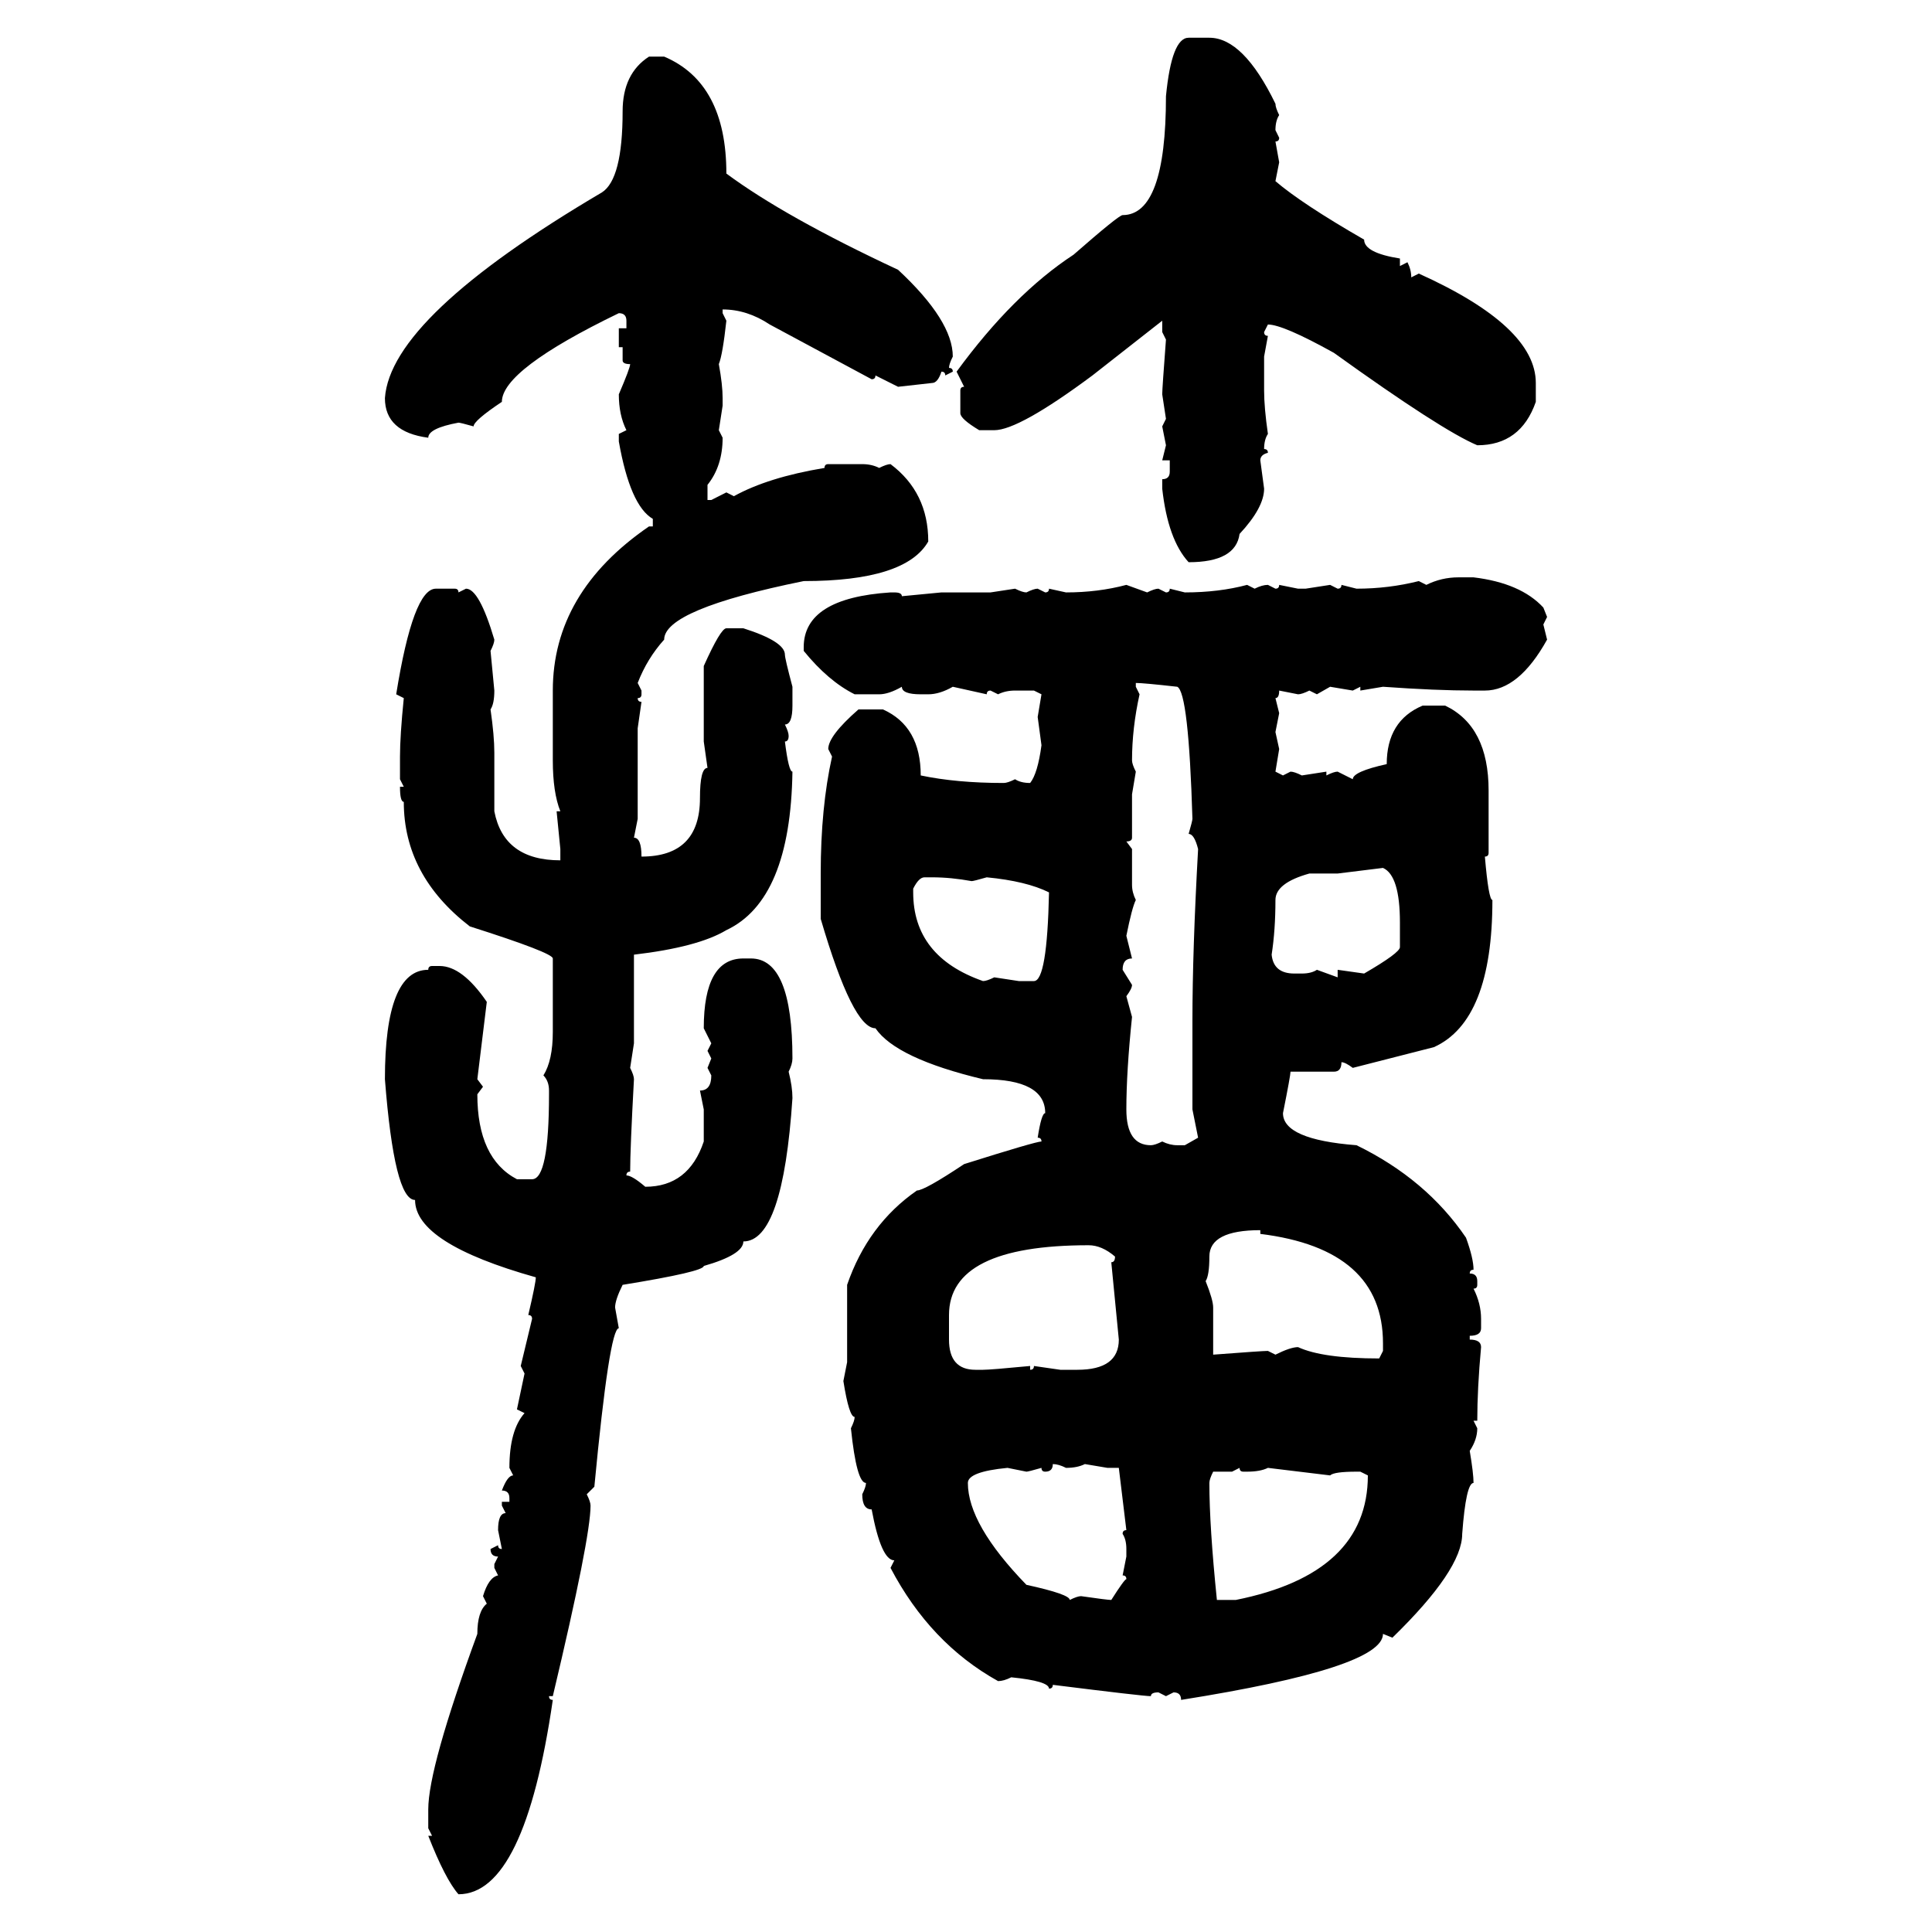 <svg xmlns="http://www.w3.org/2000/svg" xmlns:xlink="http://www.w3.org/1999/xlink" width="300" height="300"><path d="M184.57 5.86L184.57 5.86L187.79 5.86Q193.07 5.86 198.05 16.11L198.05 16.11Q198.05 16.70 198.63 17.87L198.63 17.87Q198.05 18.75 198.05 20.21L198.05 20.21L198.63 21.39Q198.63 21.97 198.05 21.97L198.05 21.97L198.63 25.20L198.05 28.13Q202.15 31.64 211.82 37.21L211.82 37.21Q211.82 39.26 217.38 40.14L217.38 40.14L217.38 41.31L218.55 40.72Q219.14 41.89 219.14 43.07L219.14 43.07L220.31 42.48Q238.48 50.68 238.48 59.47L238.48 59.47L238.48 62.40Q236.13 69.14 229.39 69.14L229.39 69.14Q223.83 66.80 207.13 54.79L207.13 54.79Q199.22 50.39 196.88 50.39L196.88 50.39L196.29 51.56Q196.29 52.15 196.88 52.15L196.88 52.15L196.29 55.37L196.29 60.64Q196.29 63.28 196.88 67.38L196.88 67.38Q196.29 68.26 196.29 69.73L196.29 69.73Q196.88 69.73 196.88 70.31L196.88 70.31Q195.70 70.61 195.70 71.48L195.70 71.48L196.29 75.88Q196.29 78.81 192.48 82.91L192.48 82.91Q191.89 87.30 184.57 87.30L184.57 87.30Q181.35 83.79 180.47 75.88L180.47 75.88L180.47 74.41Q181.64 74.41 181.64 73.24L181.64 73.24L181.64 71.48L180.47 71.48L181.05 69.14L180.47 66.21L181.05 65.04L180.47 61.23Q180.47 60.35 181.05 52.73L181.05 52.73L180.47 51.56L180.47 49.80L169.63 58.30Q158.20 66.80 154.39 66.80L154.39 66.80L152.05 66.80Q149.12 65.04 149.12 64.16L149.12 64.16L149.12 60.64Q149.12 60.06 149.71 60.06L149.71 60.06L148.54 57.71Q157.32 45.70 166.70 39.55L166.70 39.55Q173.73 33.40 174.32 33.40L174.32 33.40Q181.05 33.40 181.05 14.94L181.05 14.94Q181.93 5.86 184.57 5.86ZM100.78 8.79L100.78 8.79L103.13 8.79Q112.79 12.89 112.79 26.95L112.79 26.95Q121.88 33.69 139.45 41.89L139.45 41.89Q147.95 49.80 147.95 55.37L147.95 55.37Q147.36 56.54 147.36 57.13L147.36 57.13Q147.95 57.13 147.95 57.71L147.95 57.71L146.78 58.30Q146.78 57.71 146.19 57.71L146.19 57.71Q145.61 59.47 144.73 59.47L144.73 59.47L139.45 60.06L135.94 58.30Q135.94 58.89 135.35 58.89L135.35 58.89L119.53 50.39Q116.02 48.05 112.21 48.05L112.21 48.05L112.21 48.63L112.79 49.80Q112.21 55.08 111.62 56.54L111.62 56.54Q112.21 59.77 112.21 61.82L112.21 61.82L112.21 62.99L111.62 66.80L112.21 67.97Q112.21 72.36 109.86 75.29L109.86 75.29L109.86 77.64L110.45 77.64L112.79 76.46L113.96 77.05Q119.24 74.12 128.03 72.66L128.03 72.66Q128.03 72.07 128.61 72.07L128.61 72.07L133.89 72.07Q135.35 72.07 136.52 72.66L136.52 72.66Q137.70 72.07 138.28 72.07L138.28 72.07Q144.14 76.46 144.14 84.08L144.14 84.08Q140.63 90.23 124.80 90.23L124.80 90.23Q103.13 94.63 103.13 99.32L103.13 99.32Q100.49 102.25 99.02 106.05L99.02 106.05L99.61 107.23L99.61 107.81Q99.61 108.40 99.02 108.40L99.02 108.40Q99.02 108.98 99.61 108.98L99.61 108.98L99.02 113.09L99.02 127.15L98.44 130.08Q99.61 130.08 99.61 133.01L99.61 133.01Q108.69 133.01 108.69 123.93L108.69 123.93Q108.69 119.24 109.86 119.24L109.86 119.24L109.28 115.14L109.28 103.42Q111.91 97.56 112.79 97.56L112.79 97.56L115.43 97.56Q121.88 99.61 121.88 101.66L121.88 101.66Q121.88 102.25 123.05 106.64L123.05 106.64L123.05 109.57Q123.05 112.50 121.88 112.50L121.88 112.50Q122.46 113.67 122.46 114.26L122.46 114.26Q122.46 115.14 121.88 115.14L121.88 115.14Q122.46 119.82 123.05 119.82L123.05 119.82Q122.75 139.75 112.79 144.43L112.79 144.43Q108.40 147.07 98.44 148.24L98.44 148.24L98.44 162.01L97.85 165.82Q98.44 166.99 98.44 167.58L98.44 167.58Q97.85 178.42 97.85 181.93L97.85 181.93Q97.27 181.93 97.27 182.52L97.27 182.52Q98.14 182.52 100.20 184.28L100.20 184.28Q106.93 184.28 109.28 177.25L109.28 177.25L109.28 172.27L108.69 169.34Q110.45 169.34 110.45 166.99L110.45 166.99L109.86 165.82L110.45 164.36L109.86 163.18L110.45 162.01L109.28 159.67Q109.28 148.83 115.43 148.83L115.43 148.83L116.60 148.83Q123.05 148.83 123.05 164.36L123.05 164.36Q123.05 165.23 122.46 166.41L122.46 166.41Q123.05 168.75 123.05 170.51L123.05 170.51Q121.58 192.77 115.43 192.77L115.43 192.77Q115.43 194.82 109.28 196.58L109.28 196.58Q109.28 197.46 96.68 199.51L96.68 199.51Q95.51 201.86 95.51 203.03L95.51 203.03L96.09 206.25Q94.63 206.25 92.29 230.86L92.29 230.86L91.11 232.03Q91.70 233.20 91.70 233.79L91.70 233.79Q91.70 238.77 85.84 263.38L85.84 263.38L85.25 263.38Q85.25 263.96 85.84 263.96L85.84 263.96Q81.45 294.14 71.19 294.14L71.19 294.14Q69.14 291.80 66.50 285.06L66.50 285.06L67.09 285.06L66.50 283.89L66.50 280.96Q66.50 274.51 74.12 253.71L74.12 253.71Q74.12 250.20 75.59 249.02L75.59 249.02L75 247.85Q75.88 244.92 77.34 244.63L77.34 244.63L76.76 243.46L76.76 242.87L77.34 241.70Q76.17 241.70 76.17 240.53L76.17 240.53L77.34 239.94Q77.34 240.53 77.93 240.53L77.93 240.53L77.34 237.60Q77.34 234.96 78.52 234.96L78.52 234.96L77.93 233.79L77.93 233.20L79.10 233.20L79.10 232.62Q79.10 231.45 77.93 231.45L77.93 231.45Q78.81 229.10 79.69 229.10L79.69 229.10L79.10 227.93Q79.10 222.07 81.45 219.43L81.45 219.43L80.27 218.85L81.45 213.28L80.86 212.11L82.62 204.79Q82.62 204.20 82.03 204.20L82.03 204.20Q83.20 199.22 83.20 198.34L83.20 198.34Q64.45 193.07 64.45 186.33L64.45 186.33Q61.23 186.33 59.77 167.58L59.77 167.58Q59.77 150.59 66.50 150.59L66.50 150.59Q66.50 150 67.09 150L67.09 150L68.26 150Q71.78 150 75.59 155.57L75.59 155.57L74.12 167.58L75 168.75L74.12 169.92Q74.12 179.88 80.27 183.11L80.27 183.11L82.62 183.11Q85.25 183.11 85.25 169.92L85.25 169.92L85.25 169.34Q85.25 167.87 84.38 166.99L84.38 166.99Q85.84 164.65 85.84 160.25L85.84 160.25L85.84 148.83Q85.84 147.95 72.95 143.85L72.95 143.85Q62.70 135.94 62.70 124.51L62.70 124.51Q62.11 124.51 62.11 122.17L62.11 122.17L62.70 122.17L62.11 121.00L62.11 117.48Q62.11 114.26 62.70 108.40L62.70 108.40L61.52 107.81Q64.16 91.41 67.68 91.41L67.68 91.41L70.61 91.41Q71.19 91.41 71.19 91.99L71.19 91.99L72.36 91.41Q74.41 91.41 76.76 99.32L76.76 99.32Q76.76 99.90 76.17 101.07L76.17 101.07L76.76 107.23Q76.76 109.28 76.17 110.16L76.17 110.16Q76.76 114.26 76.76 116.89L76.76 116.89L76.76 125.98Q78.22 133.59 87.01 133.59L87.01 133.59L87.01 131.84L86.43 125.98L87.01 125.98Q85.84 123.05 85.84 118.07L85.84 118.07L85.84 107.23Q85.84 91.99 100.78 81.74L100.78 81.74L101.37 81.74L101.37 80.57Q97.85 78.52 96.09 68.55L96.09 68.55L96.09 67.38L97.27 66.80Q96.09 64.45 96.09 61.23L96.09 61.23Q97.85 57.13 97.85 56.54L97.85 56.54Q96.68 56.54 96.68 55.96L96.68 55.96L96.68 53.91L96.09 53.91L96.09 50.98L97.27 50.98L97.27 49.80Q97.27 48.63 96.09 48.63L96.09 48.63Q77.93 57.42 77.93 62.40L77.93 62.40Q73.54 65.33 73.54 66.21L73.54 66.21Q71.48 65.63 71.19 65.63L71.19 65.63Q66.50 66.50 66.50 67.97L66.50 67.97Q59.77 67.09 59.77 61.82L59.77 61.82Q60.64 49.22 93.46 29.88L93.46 29.88Q96.68 27.83 96.68 17.29L96.68 17.29Q96.68 11.43 100.78 8.79ZM226.46 89.65L226.46 89.65L228.81 89.65Q236.13 90.53 239.65 94.34L239.65 94.34L240.23 95.80L239.65 96.97L240.23 99.32Q235.84 107.23 230.57 107.23L230.57 107.23L228.81 107.23Q222.95 107.23 214.75 106.64L214.75 106.64L211.23 107.23L211.23 106.64L210.06 107.23L206.54 106.64L204.49 107.81L203.32 107.23Q202.15 107.81 201.56 107.81L201.56 107.81L198.63 107.23Q198.63 108.40 198.05 108.40L198.05 108.40L198.63 110.74L198.05 113.67L198.63 116.31L198.05 119.82L199.22 120.41L200.39 119.82Q200.98 119.82 202.15 120.41L202.15 120.41L205.96 119.82L205.96 120.41Q207.13 119.82 207.71 119.82L207.71 119.82L210.06 121.00Q210.06 119.82 215.33 118.65L215.33 118.65Q215.33 111.91 220.90 109.57L220.90 109.57L224.41 109.57Q231.15 112.79 231.15 122.75L231.15 122.75L231.15 132.42Q231.15 133.01 230.57 133.01L230.57 133.01Q231.15 139.75 231.74 139.75L231.74 139.75Q231.74 158.50 222.66 162.60L222.66 162.60L210.06 165.82Q208.89 164.94 208.30 164.94L208.30 164.94Q208.30 166.41 207.13 166.41L207.13 166.41L200.39 166.41Q200.39 166.99 199.22 172.85L199.22 172.85Q199.22 176.95 210.64 177.83L210.64 177.83Q221.48 183.11 227.64 192.19L227.64 192.19Q228.81 195.41 228.81 197.17L228.81 197.17Q228.22 197.17 228.22 197.75L228.22 197.75Q229.39 197.75 229.39 198.93L229.39 198.93L229.39 199.51Q229.39 200.10 228.81 200.10L228.81 200.10Q229.98 202.44 229.98 204.79L229.98 204.79L229.98 206.25Q229.98 207.42 228.22 207.42L228.22 207.42L228.22 208.01Q229.98 208.01 229.98 209.18L229.98 209.18Q229.39 215.63 229.39 220.61L229.39 220.61L228.81 220.61L229.39 221.78Q229.39 223.54 228.22 225.29L228.22 225.29Q228.81 228.81 228.81 230.27L228.81 230.27Q227.64 230.27 227.05 238.18L227.05 238.18Q227.05 243.75 216.21 254.30L216.21 254.30L214.75 253.71Q214.75 258.98 183.40 263.96L183.40 263.96Q183.40 262.79 182.23 262.79L182.23 262.79L181.05 263.38L179.88 262.79Q178.71 262.79 178.71 263.38L178.71 263.38Q177.54 263.38 163.48 261.62L163.48 261.62Q163.48 262.21 162.89 262.21L162.89 262.21Q162.89 261.04 157.03 260.45L157.03 260.45Q155.86 261.04 154.98 261.04L154.98 261.04Q144.43 255.18 138.28 243.46L138.28 243.46L138.87 242.29Q136.82 242.29 135.35 234.38L135.35 234.38Q133.89 234.38 133.89 232.03L133.89 232.03Q134.47 230.86 134.47 230.27L134.47 230.27Q133.01 230.27 132.13 221.78L132.13 221.78Q132.71 220.61 132.71 220.02L132.71 220.02Q131.84 220.02 130.96 214.45L130.96 214.45L131.54 211.52L131.54 199.51Q134.77 190.14 142.38 184.86L142.38 184.86Q143.55 184.86 149.71 180.76L149.71 180.76Q160.84 177.25 161.72 177.25L161.72 177.25Q161.72 176.66 161.13 176.66L161.13 176.66Q161.72 172.85 162.30 172.85L162.30 172.85Q162.30 167.58 152.64 167.58L152.64 167.58Q139.16 164.36 135.94 159.67L135.94 159.67Q132.42 159.67 127.44 142.68L127.44 142.68L127.44 135.64Q127.44 125.39 129.20 117.48L129.20 117.48L128.61 116.31Q128.61 114.26 133.30 110.16L133.30 110.16L137.11 110.16Q142.97 112.79 142.97 120.41L142.97 120.41Q148.54 121.58 155.86 121.58L155.86 121.58Q156.45 121.58 157.62 121.00L157.62 121.00Q158.50 121.58 159.96 121.58L159.96 121.58Q161.13 120.12 161.72 115.72L161.72 115.72L161.13 111.33L161.72 107.81L160.55 107.23L157.62 107.23Q156.15 107.23 154.98 107.81L154.98 107.81L153.81 107.23Q153.22 107.23 153.22 107.81L153.22 107.81L147.95 106.64Q145.90 107.81 144.14 107.81L144.14 107.81L142.97 107.81Q140.04 107.81 140.04 106.64L140.04 106.64Q137.99 107.81 136.52 107.81L136.52 107.81L132.71 107.81Q128.61 105.76 124.80 101.07L124.80 101.07L124.80 100.49Q124.80 92.87 138.28 91.99L138.28 91.99L138.87 91.99Q140.04 91.99 140.04 92.58L140.04 92.58L146.19 91.99L153.81 91.99L157.62 91.41Q158.79 91.99 159.38 91.99L159.38 91.99Q160.55 91.41 161.13 91.41L161.13 91.41L162.30 91.99Q162.89 91.99 162.89 91.41L162.89 91.41L165.53 91.99Q170.51 91.99 174.90 90.82L174.90 90.82L178.13 91.99Q179.30 91.41 179.88 91.41L179.88 91.41L181.05 91.99Q181.64 91.99 181.64 91.41L181.64 91.41L183.98 91.99Q189.26 91.99 193.65 90.82L193.65 90.82L194.82 91.41Q196.00 90.82 196.88 90.82L196.88 90.82L198.05 91.41Q198.63 91.41 198.63 90.82L198.63 90.82L201.56 91.41L202.73 91.41L206.54 90.82L207.71 91.41Q208.30 91.41 208.30 90.82L208.30 90.82L210.64 91.41Q215.63 91.41 220.31 90.23L220.31 90.23L221.48 90.82Q223.83 89.65 226.46 89.65ZM176.37 106.05L176.37 106.05L176.37 106.64L176.95 107.81Q175.78 113.09 175.78 118.07L175.78 118.07Q175.78 118.65 176.37 119.82L176.37 119.82L175.78 123.34L175.78 130.08Q175.78 130.66 174.90 130.66L174.90 130.66L175.78 131.84L175.78 137.40Q175.78 138.57 176.37 139.75L176.37 139.75Q175.78 140.92 174.90 145.31L174.90 145.31L175.78 148.83Q174.32 148.83 174.32 150.59L174.32 150.59L175.78 152.93Q175.78 153.52 174.90 154.69L174.90 154.69L175.78 157.91Q174.90 166.41 174.90 172.27L174.90 172.27Q174.90 177.83 178.71 177.83L178.71 177.83Q179.30 177.83 180.47 177.25L180.47 177.25Q181.64 177.83 182.81 177.83L182.81 177.83L183.98 177.83L186.04 176.66L185.16 172.27L185.16 158.50Q185.16 147.66 186.04 131.84L186.04 131.84Q185.45 129.49 184.57 129.49L184.57 129.49Q185.16 127.44 185.16 127.15L185.16 127.15Q184.57 107.52 182.81 106.64L182.81 106.64Q177.54 106.05 176.37 106.05ZM214.75 134.77L207.71 135.64L203.32 135.64Q198.05 137.11 198.05 139.75L198.05 139.75Q198.05 144.43 197.46 148.24L197.46 148.24Q197.75 151.17 200.98 151.17L200.98 151.17L202.15 151.17Q203.61 151.17 204.49 150.59L204.49 150.59L207.71 151.76L207.71 150.59L211.82 151.17Q217.38 147.95 217.38 147.07L217.38 147.07L217.38 143.26Q217.38 135.94 214.75 134.77L214.75 134.77ZM141.80 137.99L141.80 137.99L141.80 138.57Q141.80 148.54 152.64 152.34L152.64 152.34Q153.22 152.34 154.39 151.76L154.39 151.76L158.20 152.34L160.55 152.34Q162.60 152.34 162.89 138.57L162.89 138.57Q159.38 136.82 153.22 136.23L153.22 136.23Q151.17 136.82 150.88 136.82L150.88 136.82Q147.66 136.23 144.73 136.23L144.73 136.23L143.55 136.23Q142.68 136.23 141.80 137.99ZM187.21 198.93L187.21 198.93Q188.38 201.86 188.38 203.03L188.38 203.03L188.38 210.35Q196.00 209.77 196.88 209.77L196.88 209.77L198.05 210.35Q200.39 209.18 201.56 209.18L201.56 209.18Q205.37 210.94 214.16 210.94L214.16 210.94L214.75 209.77L214.75 208.59Q214.75 193.95 195.70 191.60L195.70 191.60L195.70 191.02Q187.79 191.02 187.79 195.12L187.79 195.12Q187.79 198.05 187.21 198.93ZM147.36 204.20L147.36 204.20L147.36 208.01Q147.36 212.70 151.46 212.70L151.46 212.70L152.64 212.70Q153.81 212.70 159.96 212.11L159.96 212.11L159.96 212.70Q160.55 212.70 160.55 212.11L160.55 212.11L164.65 212.70L167.29 212.70Q173.73 212.70 173.73 208.01L173.73 208.01L172.56 196.00Q173.14 196.00 173.14 195.12L173.14 195.12Q171.09 193.36 169.04 193.36L169.04 193.36Q147.36 193.36 147.36 204.20ZM163.48 227.34L163.48 227.34Q163.48 228.52 162.30 228.52L162.30 228.52Q161.72 228.52 161.72 227.93L161.72 227.93Q159.67 228.52 159.38 228.52L159.38 228.52L156.45 227.93Q150.29 228.52 150.29 230.27L150.29 230.27Q150.29 236.72 159.38 246.09L159.38 246.09Q166.11 247.56 166.11 248.44L166.11 248.44Q167.29 247.85 167.87 247.85L167.87 247.85Q171.97 248.44 172.56 248.44L172.56 248.44Q174.61 245.21 174.90 245.21L174.90 245.21Q174.90 244.63 174.32 244.63L174.32 244.63L174.90 241.70L174.90 240.53Q174.90 239.06 174.32 238.18L174.32 238.18Q174.32 237.60 174.90 237.60L174.90 237.60L173.73 227.93L171.97 227.93L168.46 227.34Q167.29 227.93 165.53 227.93L165.53 227.93Q164.36 227.34 163.48 227.34ZM191.31 228.52L188.38 228.52Q187.79 229.69 187.79 230.27L187.79 230.27Q187.79 237.01 188.96 248.44L188.96 248.44L191.89 248.44Q212.40 244.34 212.40 229.10L212.40 229.10L211.23 228.52L210.64 228.52Q207.13 228.52 206.54 229.10L206.54 229.10L196.88 227.93Q195.70 228.52 193.65 228.52L193.65 228.52L193.07 228.52Q192.48 228.52 192.48 227.93L192.48 227.93L191.31 228.52Z"/></svg>